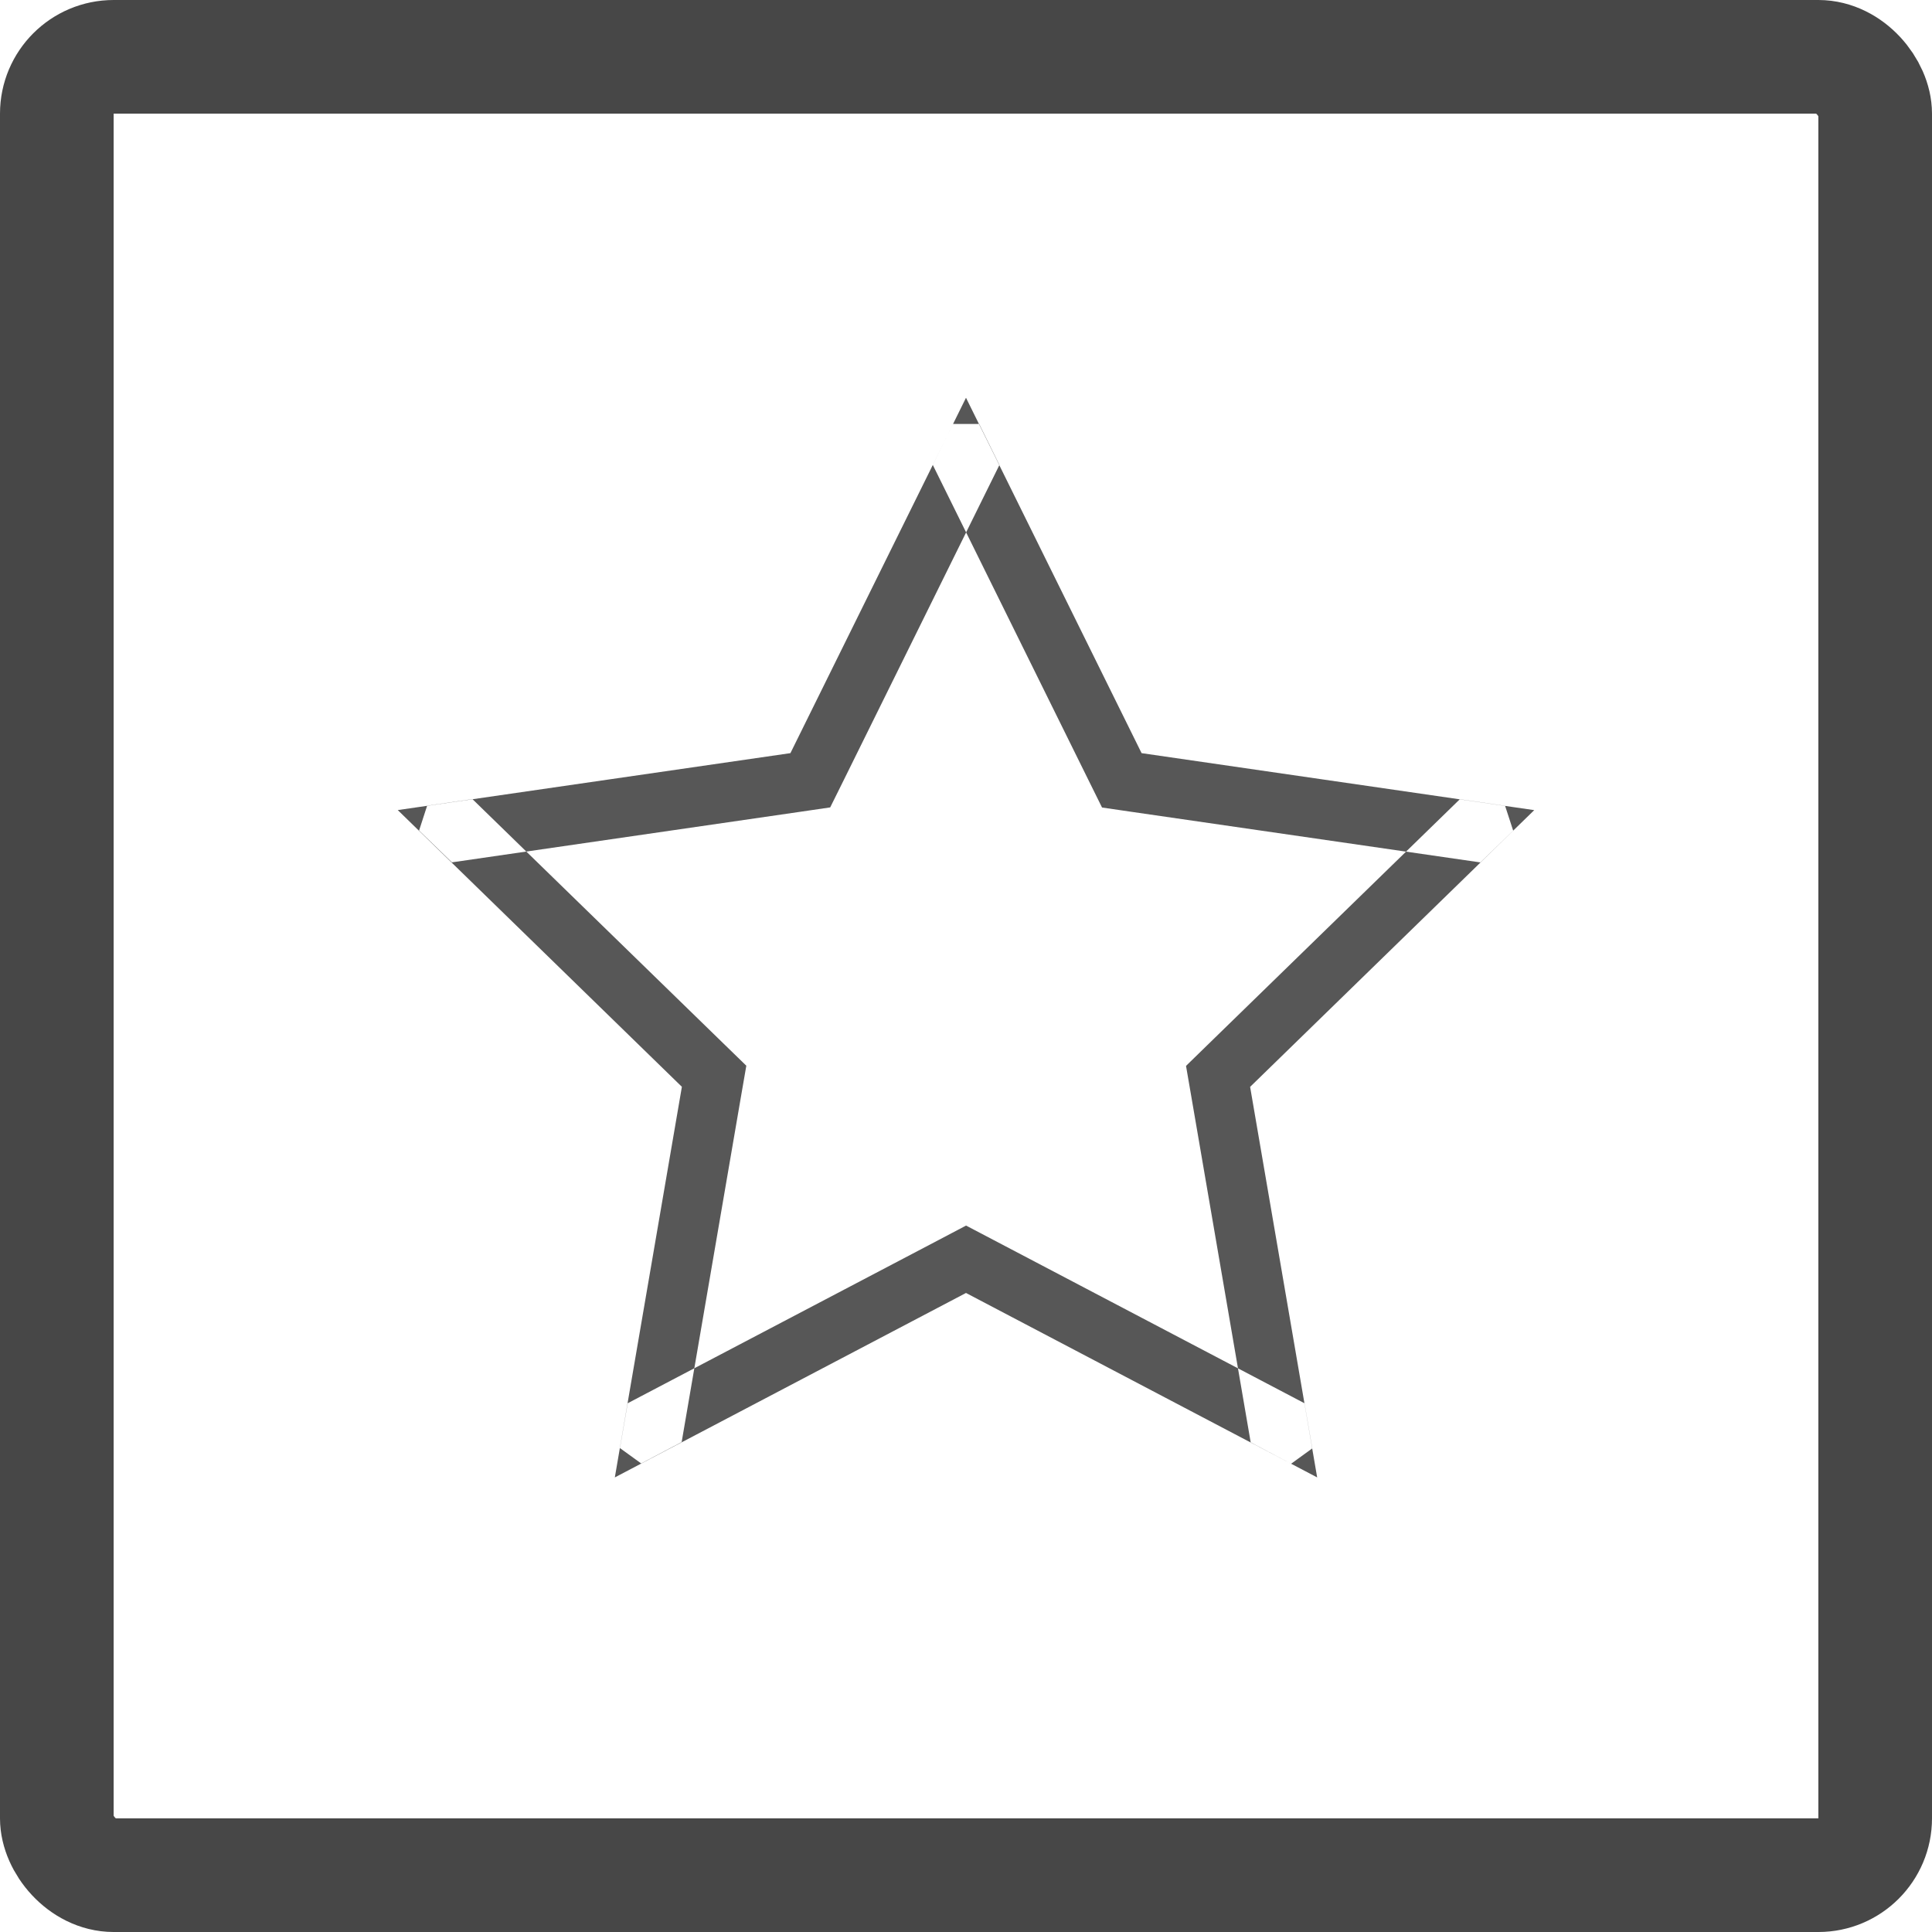 <?xml version="1.0" encoding="utf-8"?><!-- Uploaded to: SVG Repo, www.svgrepo.com, Generator: SVG Repo Mixer Tools -->
<svg width="800px" height="800px" viewBox="0 0 34 34" xmlns="http://www.w3.org/2000/svg">
    <g fill="none" fill-rule="evenodd">
        <g transform="translate(1 1)">
            <rect stroke="#474747" stroke-width="2" width="32" height="32" rx="1"/>
            <path d="M10.044 23.696l5.467-2.87.49-.258.49.257 5.466 2.87.137.794-.372.27-.712-.376-1.044-6.08-.094-.545.396-.386 4.423-4.307.796.116.142.436-.577.56-6.11-.886-.548-.08-.245-.495-2.733-5.533.356-.722h.46l.356.722-2.733 5.532-.245.494-.547.08-6.11.887-.578-.56.142-.437.797-.116 4.424 4.307.396.385-.094.543-1.044 6.08-.713.376-.373-.27.137-.794zM16 21.754L9.82 25 11 18.126l-5-4.87 6.91-1.002L16 6l3.09 6.254L26 13.257l-5 4.87L22.18 25 16 21.754z" fill="#575757"/>
        </g>
    </g>
</svg>